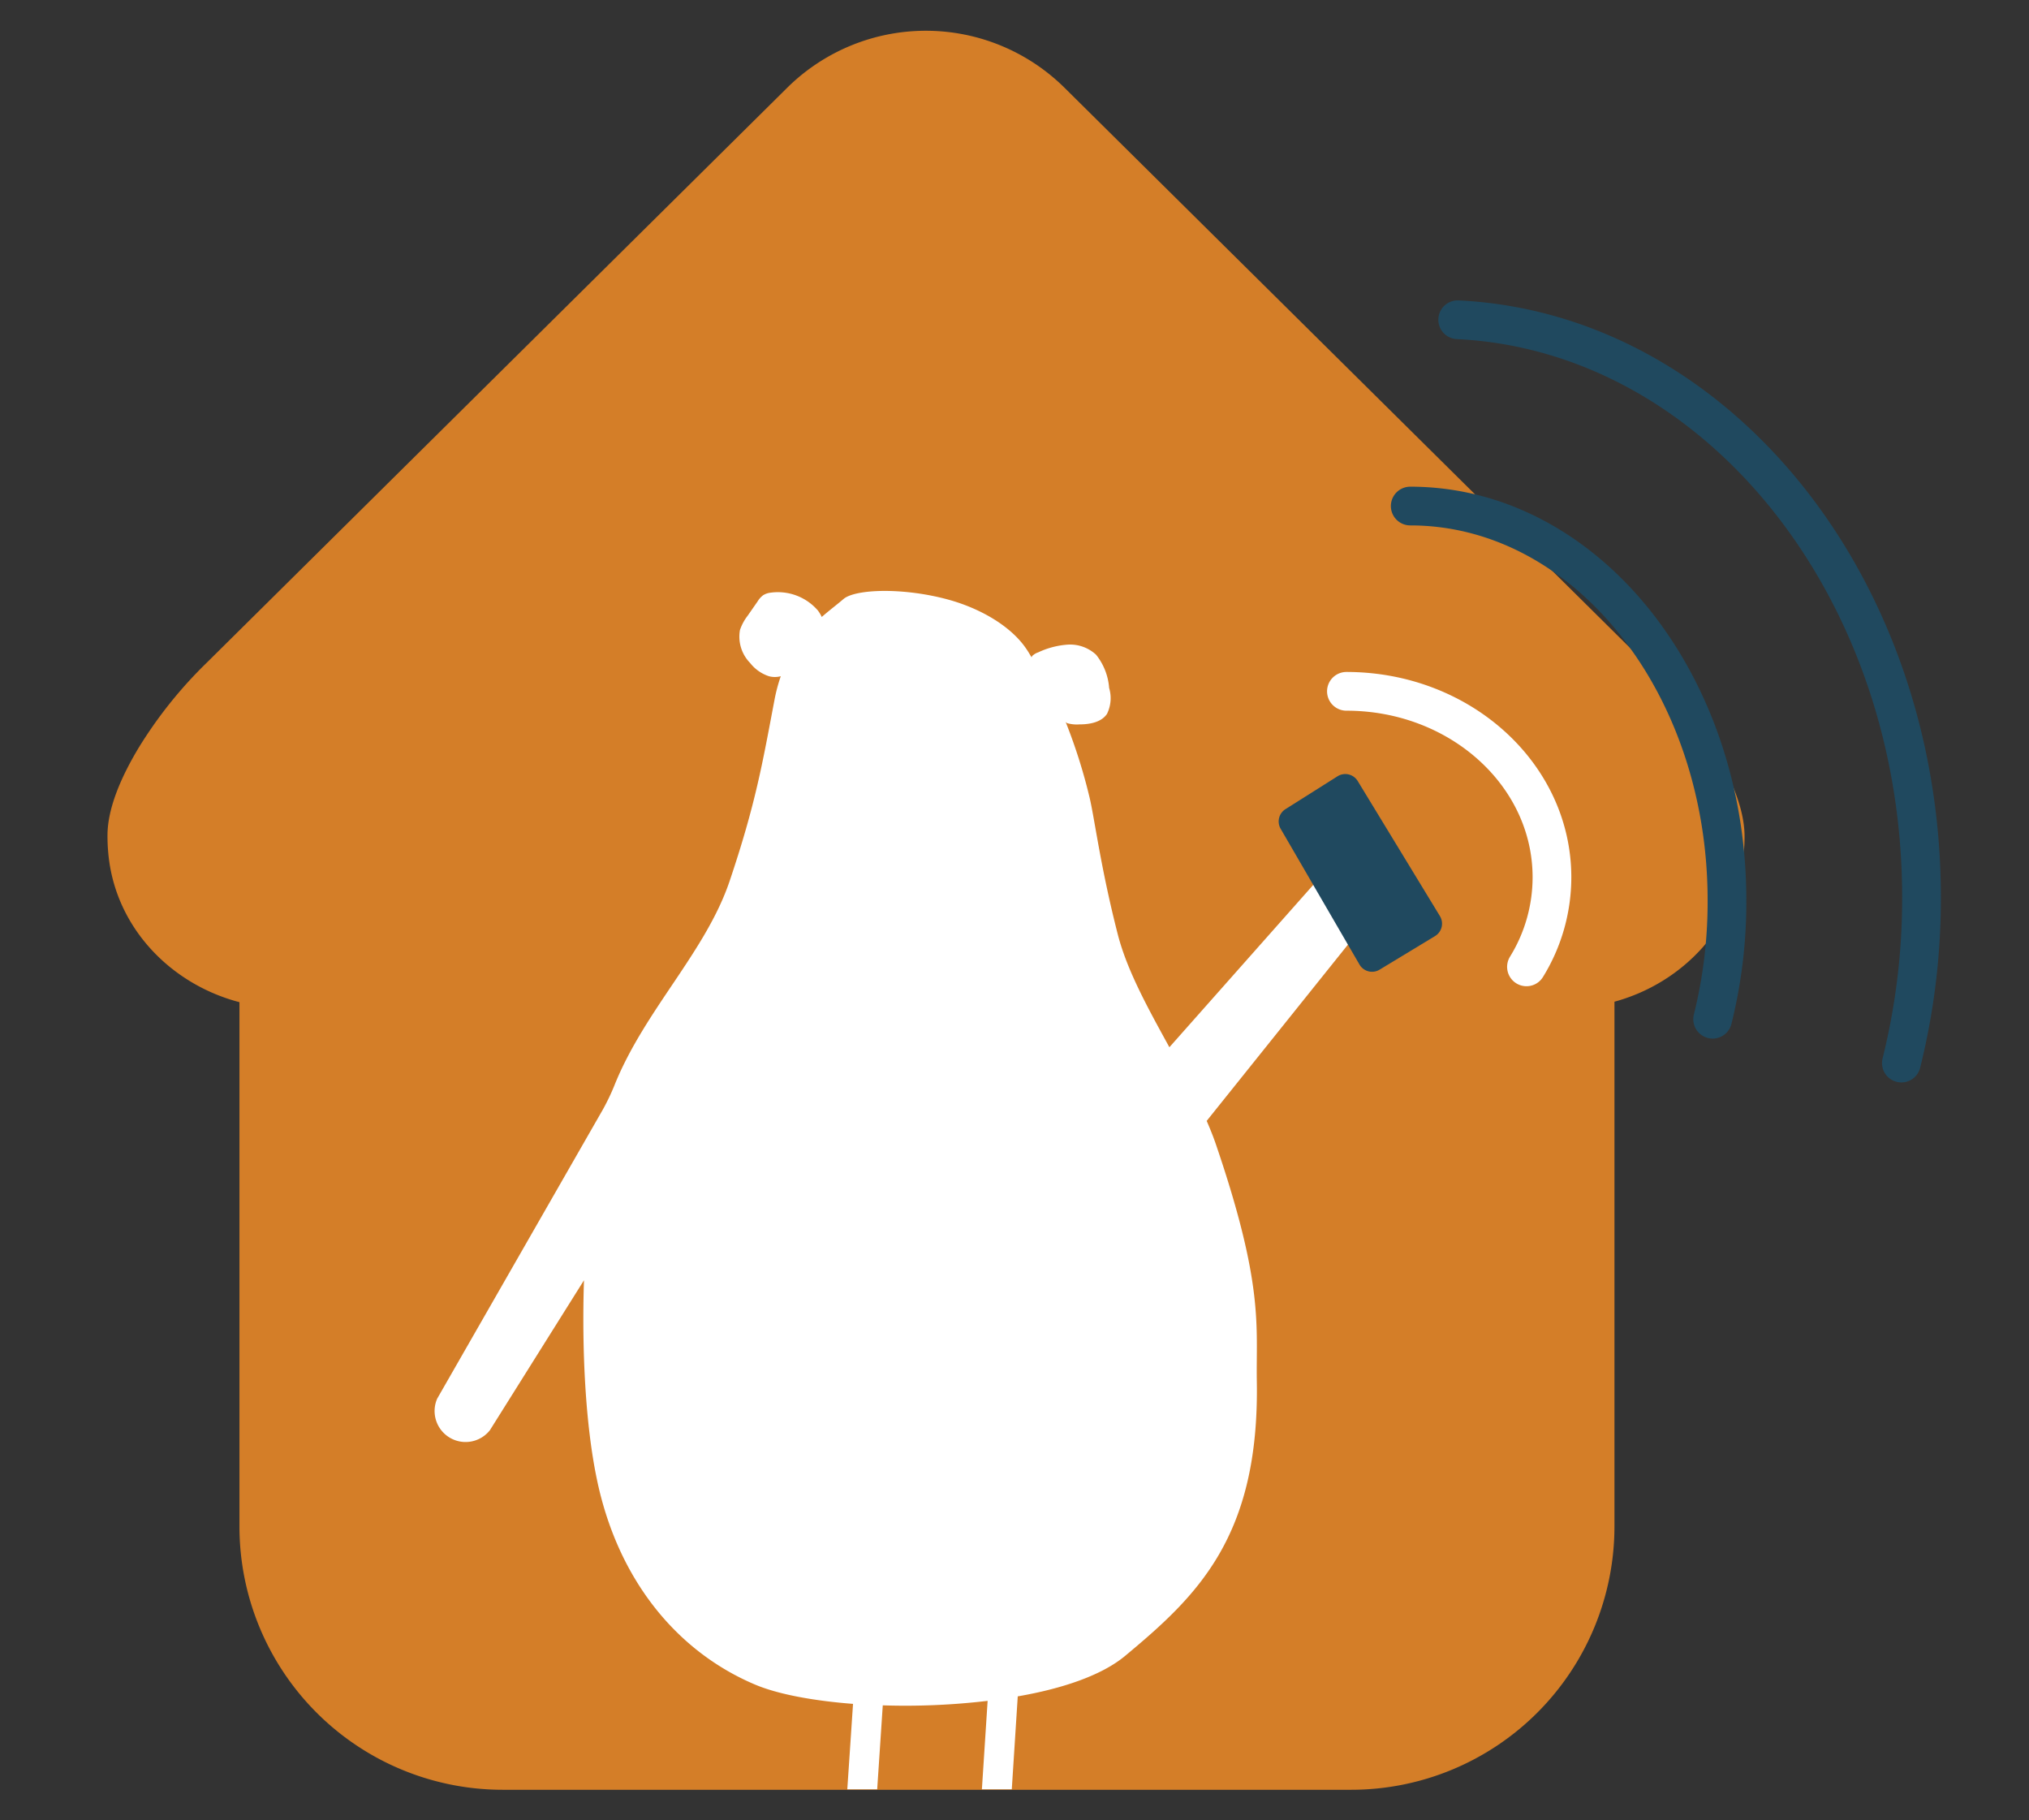 <svg id="fc7b0f95-9a57-491a-81b6-77a3b4831a4e" data-name="Layer 1" xmlns="http://www.w3.org/2000/svg" viewBox="0 0 262 235"><rect x="0" y="0" width="262" height="235" fill="#333333" stroke="none"/><defs><style>.e401ba9f-565d-4531-8e58-543ffd489c21{fill:#d47e28;}.b856a0c5-79b9-406a-a33a-6a83a24b9ad2{fill:#fff;}.bca459ba-7bbe-440d-8384-f96024fb876a{fill:#20495f;}.bdf477ee-1211-432f-b981-4024037ce97a,.f9132b4d-7d39-45e8-a98b-a4c04c17a5d1{fill:none;stroke-linecap:round;stroke-width:5px;}.bdf477ee-1211-432f-b981-4024037ce97a{stroke:#20495f;stroke-linejoin:round;}.f9132b4d-7d39-45e8-a98b-a4c04c17a5d1{stroke:#fff;stroke-miterlimit:10;}</style></defs><path class="e401ba9f-565d-4531-8e58-543ffd489c21" d="M221.17,96.48a56.93,56.93,0,0,0-8.73-10.9L137.53,11.4a25.46,25.46,0,0,0-35.95,0L26.67,85.58a56.54,56.54,0,0,0-8.73,10.9c-2.15,3.56-4.06,7.74-4.06,11.37a23.22,23.22,0,0,0,.11,2.37c.88,9.45,8,16.83,16.93,19.16v67.68a34,34,0,0,0,34,34H174.47a34,34,0,0,0,34-34V129.32c8.81-2.4,15.82-9.74,16.69-19.1a23.22,23.22,0,0,0,.11-2.37C225.23,104.22,223.32,100,221.17,96.48Z"/><path class="b856a0c5-79b9-406a-a33a-6a83a24b9ad2" d="M180.25,114.22a4,4,0,0,0-6.1-5.14L151,135.2l0,0c-2.74-5-5.45-9.86-6.66-14.56-2.24-8.73-3-15-3.66-17.74a70.88,70.88,0,0,0-3.06-9.66c.07,0,.11.1.18.12a4.54,4.54,0,0,0,1.56.16c1.32,0,2.83-.25,3.58-1.35a4.6,4.6,0,0,0,.28-3.36,7.79,7.79,0,0,0-1.69-4.29,4.94,4.94,0,0,0-3.64-1.3,10.69,10.69,0,0,0-3.83,1,2.06,2.06,0,0,0-.8.49s0,.09-.06.14c-.22-.35-.39-.67-.62-1-1.87-2.84-5.66-5.16-9.88-6.37-5.81-1.65-12.23-1.48-13.79-.14-.8.69-1.78,1.42-2.8,2.31a4.37,4.37,0,0,0-.52-.86,6.83,6.83,0,0,0-6.13-2.27,2.25,2.25,0,0,0-.91.32,2.77,2.77,0,0,0-.72.8l-1.28,1.84a6.36,6.36,0,0,0-1,1.85,4.86,4.86,0,0,0,1.31,4.26,5.1,5.1,0,0,0,2.43,1.71,2.94,2.94,0,0,0,1.53,0A21.55,21.55,0,0,0,100,90.4c-1.54,8.1-2.41,13.33-5.78,23.33-3.07,9.1-10.86,16.57-14.78,26.14a28.53,28.53,0,0,1-1.61,3.4l-21.38,37.3a4,4,0,0,0,6.81,4.07l12.15-19.36v-.07c-.3,9.16.2,18.71,1.64,25.65,2.69,13.12,10.41,22.37,20.43,26.61,2.94,1.25,7.5,2.1,12.67,2.5L109.41,231h3.86l.72-10.84a90.36,90.36,0,0,0,13.54-.58L126.79,231h3.86l.77-12c5.79-1,10.86-2.72,13.87-5.23,9.26-7.71,17.35-15.32,17-35.45-.11-7.14.94-12.3-5.23-30.43-.36-1.08-.8-2.16-1.27-3.24l0,.09Z"/><path class="bca459ba-7bbe-440d-8384-f96024fb876a" d="M175.33,100.85l10.6,17.41a1.88,1.88,0,0,1-.63,2.59l-7.15,4.33a1.88,1.88,0,0,1-2.61-.67L165.37,107a1.88,1.88,0,0,1,.62-2.54l6.72-4.24A1.88,1.88,0,0,1,175.33,100.85Z"/><path class="bdf477ee-1211-432f-b981-4024037ce97a" d="M188.23,41.28c33.31,1.61,59.89,34.38,59.89,74.58a87.8,87.8,0,0,1-2.6,21.38"/><path class="bdf477ee-1211-432f-b981-4024037ce97a" d="M221.15,131.58A62.5,62.5,0,0,0,223,116.22c0-28.11-18.31-50.89-40.9-50.89"/><path class="f9132b4d-7d39-45e8-a98b-a4c04c17a5d1" d="M197.11,124.82a22,22,0,0,0,3.29-11.57c0-13.25-11.88-24-26.54-24"/></svg>